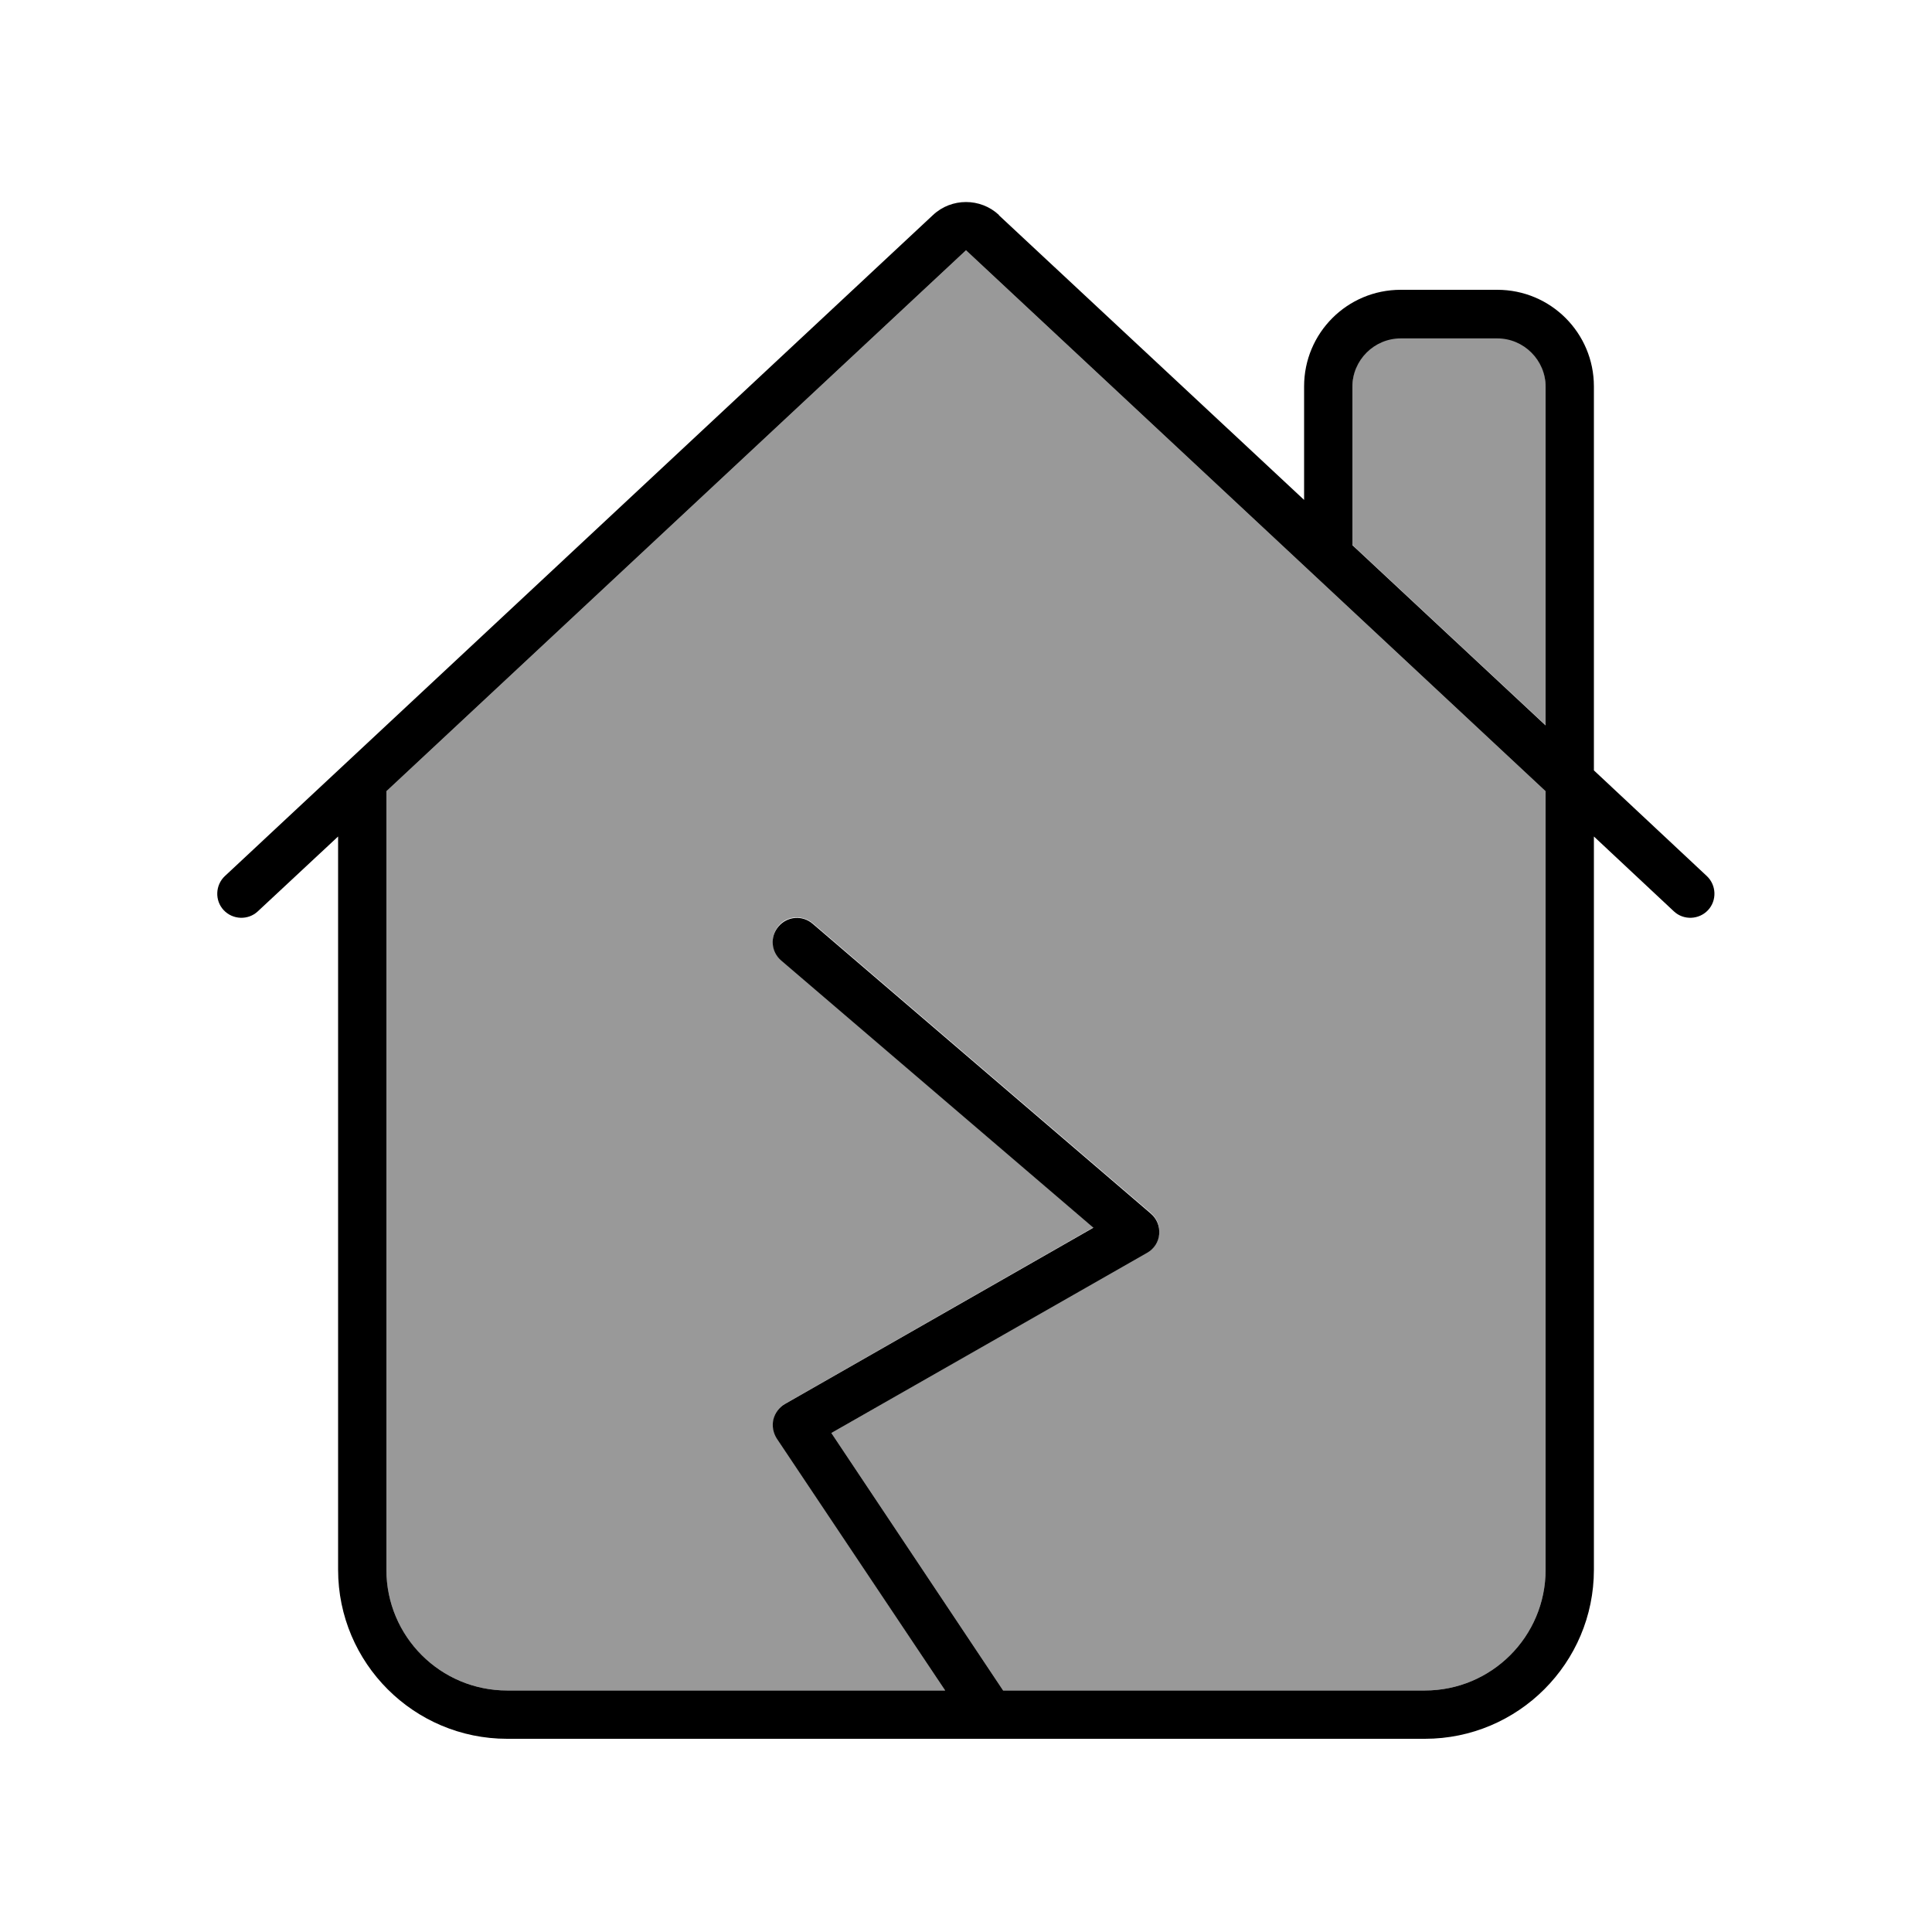 <svg xmlns="http://www.w3.org/2000/svg" viewBox="0 0 640 640"><!--! Font Awesome Pro 7.1.0 by @fontawesome - https://fontawesome.com License - https://fontawesome.com/license (Commercial License) Copyright 2025 Fonticons, Inc. --><path opacity=".4" fill="currentColor" d="M128 262.1L128 520C128 542.1 145.9 560 168 560L313.1 560L257.4 476.4C256.2 474.6 255.8 472.3 256.3 470.1C256.8 467.9 258.2 466.1 260.1 465L362.2 406.6L258.8 318C255.4 315.1 255.1 310.1 257.9 306.7C260.7 303.3 265.8 303 269.2 305.8L381.2 401.8C383.2 403.5 384.2 406 384 408.6C383.8 411.2 382.3 413.5 380 414.8L275.4 474.7L332.3 560L472 560C494.1 560 512 542.1 512 520L512 262.1L320 82.9L128 262.1zM448 128L448 180.5L512 240.2L512 127.9C512 119.1 504.8 111.9 496 111.9L464 111.9C455.2 111.9 448 119.1 448 127.9z"/><path fill="currentColor" d="M330.9 71.2C324.8 65.5 315.2 65.5 309.1 71.2L74.5 290.2C71.3 293.2 71.1 298.3 74.1 301.5C77.1 304.7 82.2 304.9 85.4 301.9L112 277.1L112 520C112 550.9 137.1 576 168 576L472 576C502.9 576 528 550.9 528 520L528 277.1L554.5 301.9C557.7 304.9 562.8 304.7 565.8 301.5C568.8 298.3 568.6 293.2 565.4 290.2L528 255.2L528 128C528 110.3 513.7 96 496 96L464 96C446.3 96 432 110.3 432 128L432 165.6L330.9 71.3zM512 262.1L512 520C512 542.1 494.1 560 472 560L332.3 560L275.4 474.7L380 415C382.3 413.7 383.8 411.4 384 408.8C384.2 406.2 383.2 403.7 381.2 402L269.2 306C265.8 303.1 260.8 303.5 257.9 306.9C255 310.3 255.4 315.3 258.8 318.2L362.2 406.7L260 465.1C258.1 466.2 256.7 468.1 256.2 470.2C255.7 472.3 256.1 474.6 257.3 476.5L313.1 560L168 560C145.9 560 128 542.1 128 520L128 262.1L320 82.9L512 262.1zM512 128L512 240.3L448 180.6L448 128.1C448 119.3 455.2 112.1 464 112.1L496 112.1C504.8 112.1 512 119.3 512 128.1z"/></svg>